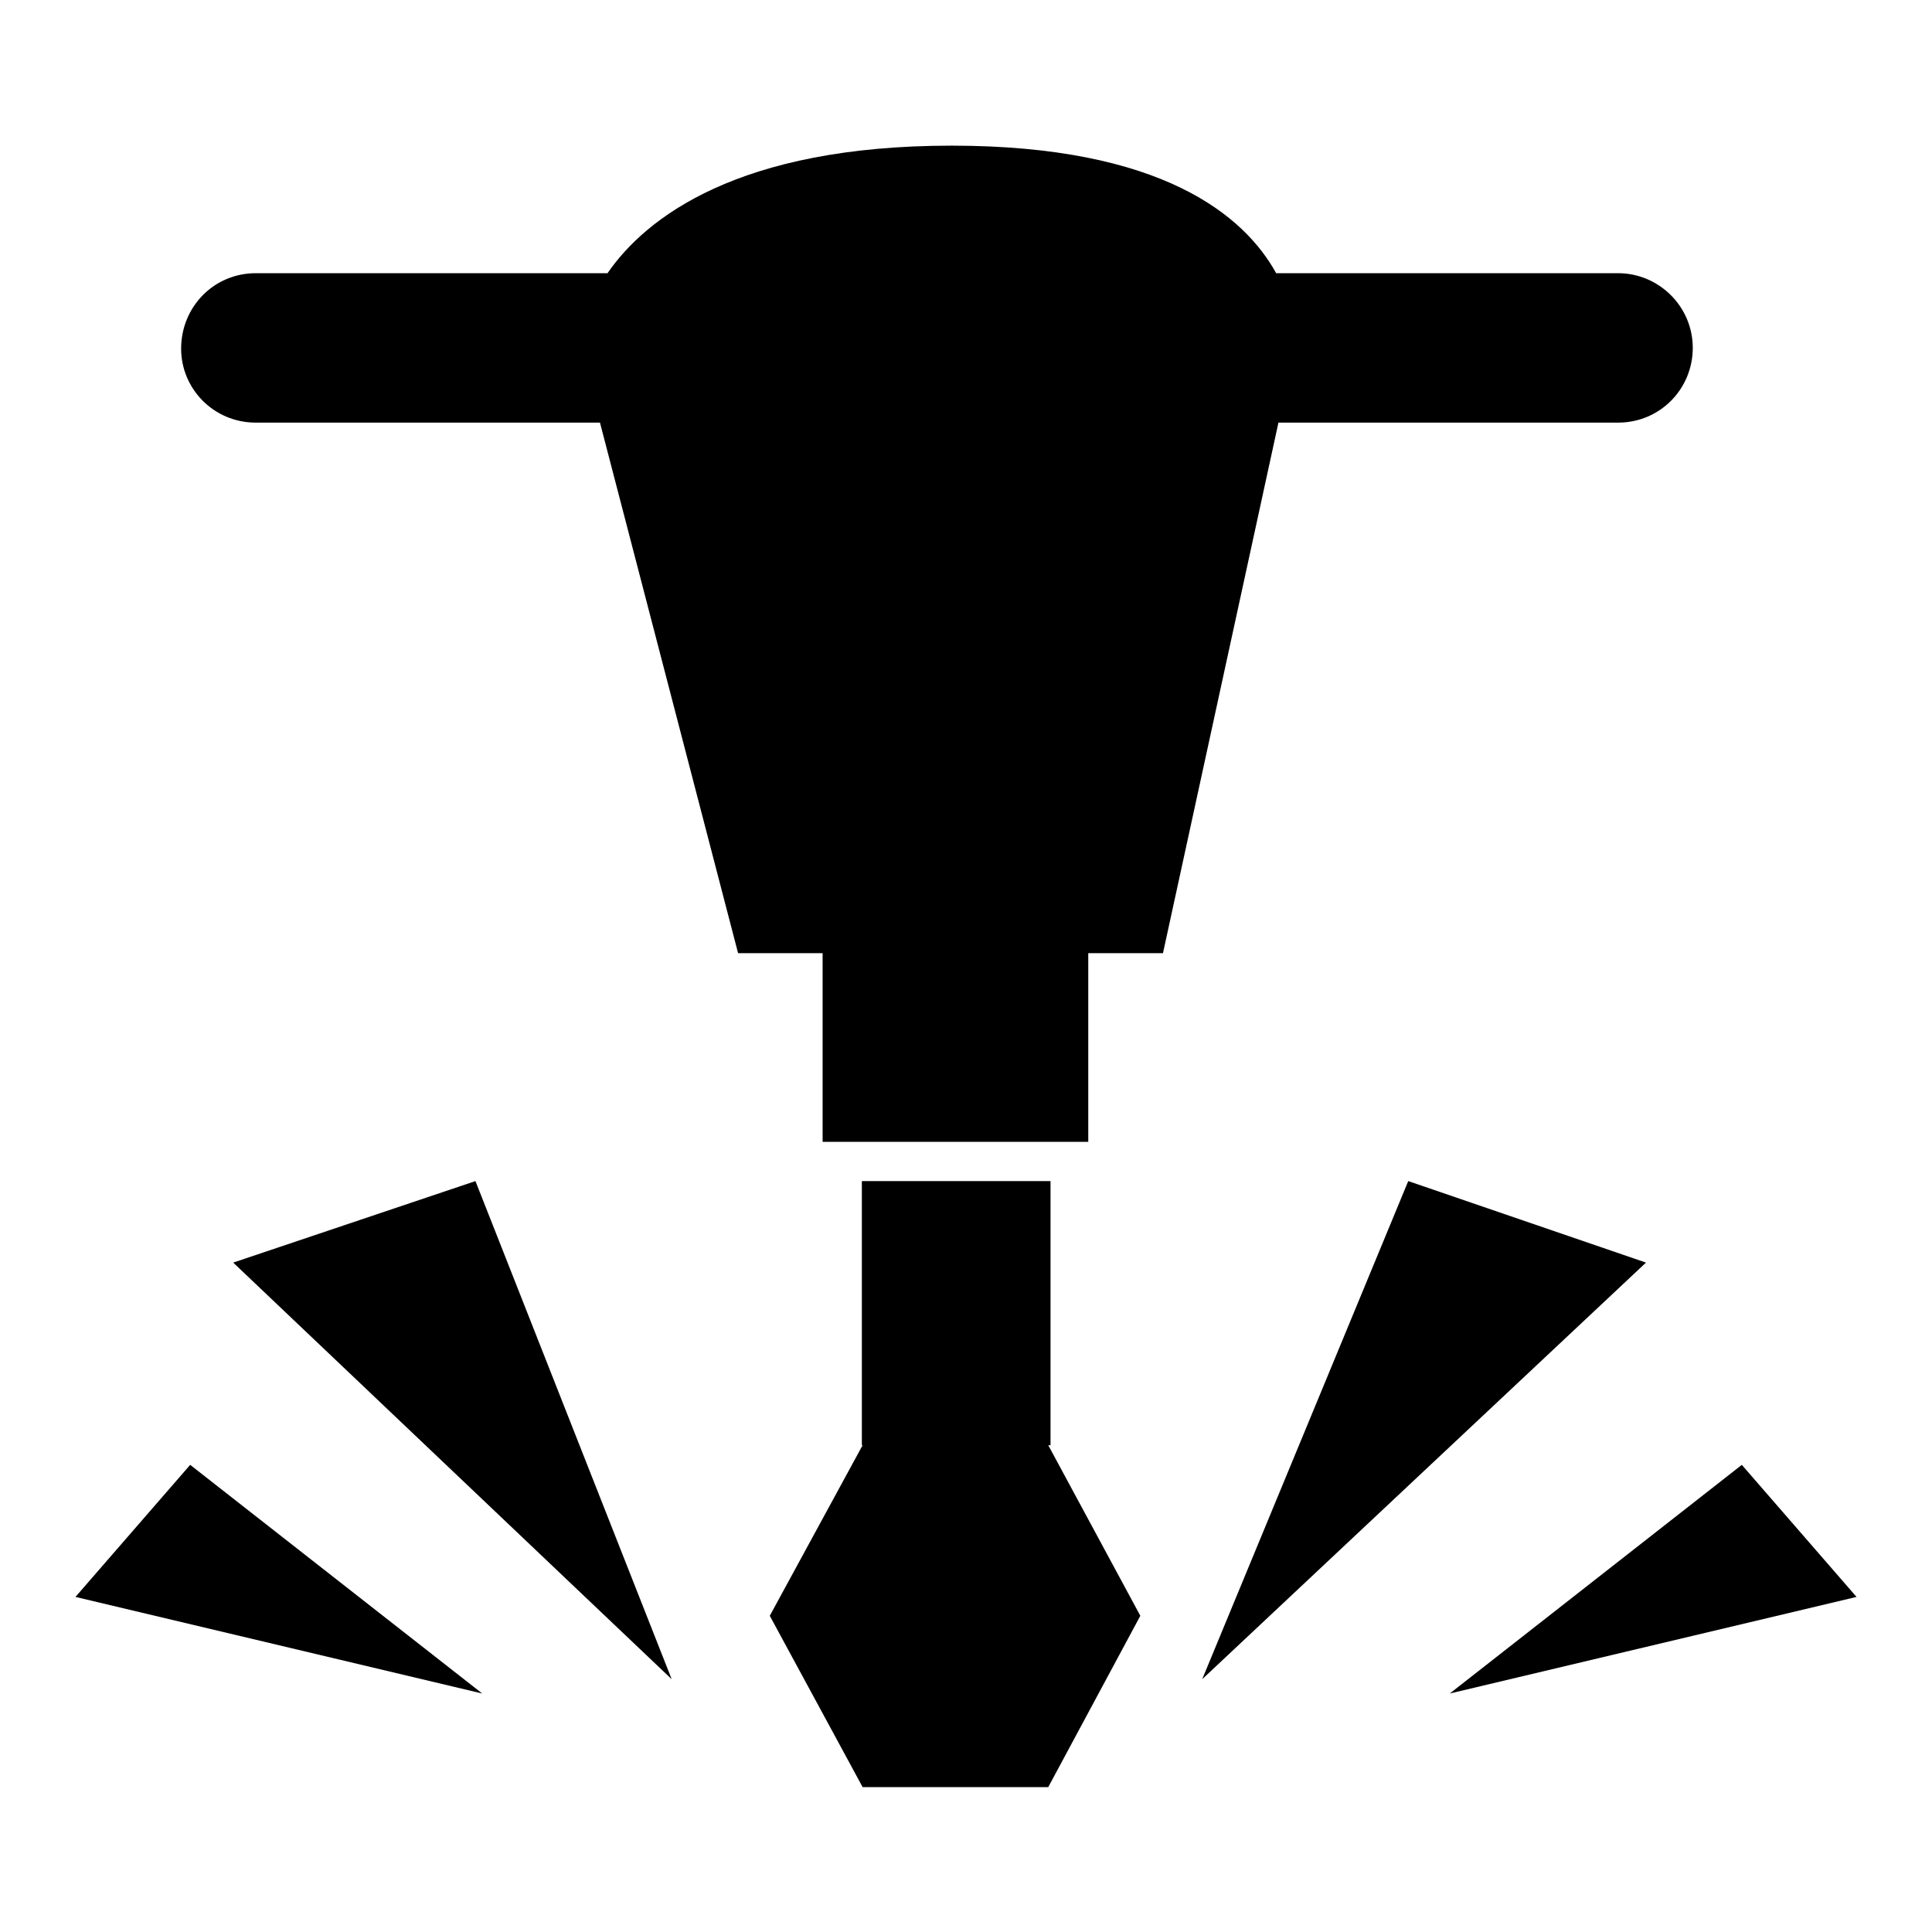 <?xml version="1.0" encoding="utf-8"?>
<!-- Svg Vector Icons : http://www.onlinewebfonts.com/icon -->
<!DOCTYPE svg PUBLIC "-//W3C//DTD SVG 1.1//EN" "http://www.w3.org/Graphics/SVG/1.1/DTD/svg11.dtd">
<svg version="1.1" xmlns="http://www.w3.org/2000/svg" xmlns:xlink="http://www.w3.org/1999/xlink" x="0px" y="0px" viewBox="0 0 256 256" enable-background="new 0 0 256 256" xml:space="preserve">
<g><g><g><g id="iconos_36_"><path fill="#000000" d="M33.9,56h45.6l18.3,70.3H109v25h35.2v-25h9.9L169.4,56h45c5.6,0,9.9-4.5,9.9-9.9c0-5.5-4.5-9.9-9.9-9.9h-45.3c-4.2-7.6-15.1-16.9-43-16.9c-28.2,0-40.5,9.5-45.6,16.9H33.9c-5.6,0-9.9,4.5-9.9,10C24,51.5,28.3,56,33.9,56z"/><path fill="#000000" d="M114.3 236.8L138.9 236.8 151.1 214.1 138.9 191.5 139.2 191.5 139.2 156.5 114.2 156.5 114.2 191.5 114.3 191.5 102 214.1 z"/><path fill="#000000" d="M186.6 156.5L159.3 222.5 218.1 167.3 z"/><path fill="#000000" d="M192.1 224.4L246 211.6 230.8 194.1 z"/><path fill="#000000" d="M30.9 167.3L89 222.5 63 156.5 z"/><path fill="#000000" d="M25.2 194.1L10 211.6 63.9 224.4 z"/></g></g><g></g><g></g><g></g><g></g><g></g><g></g><g></g><g></g><g></g><g></g><g></g><g></g><g></g><g></g><g></g></g></g>
</svg>